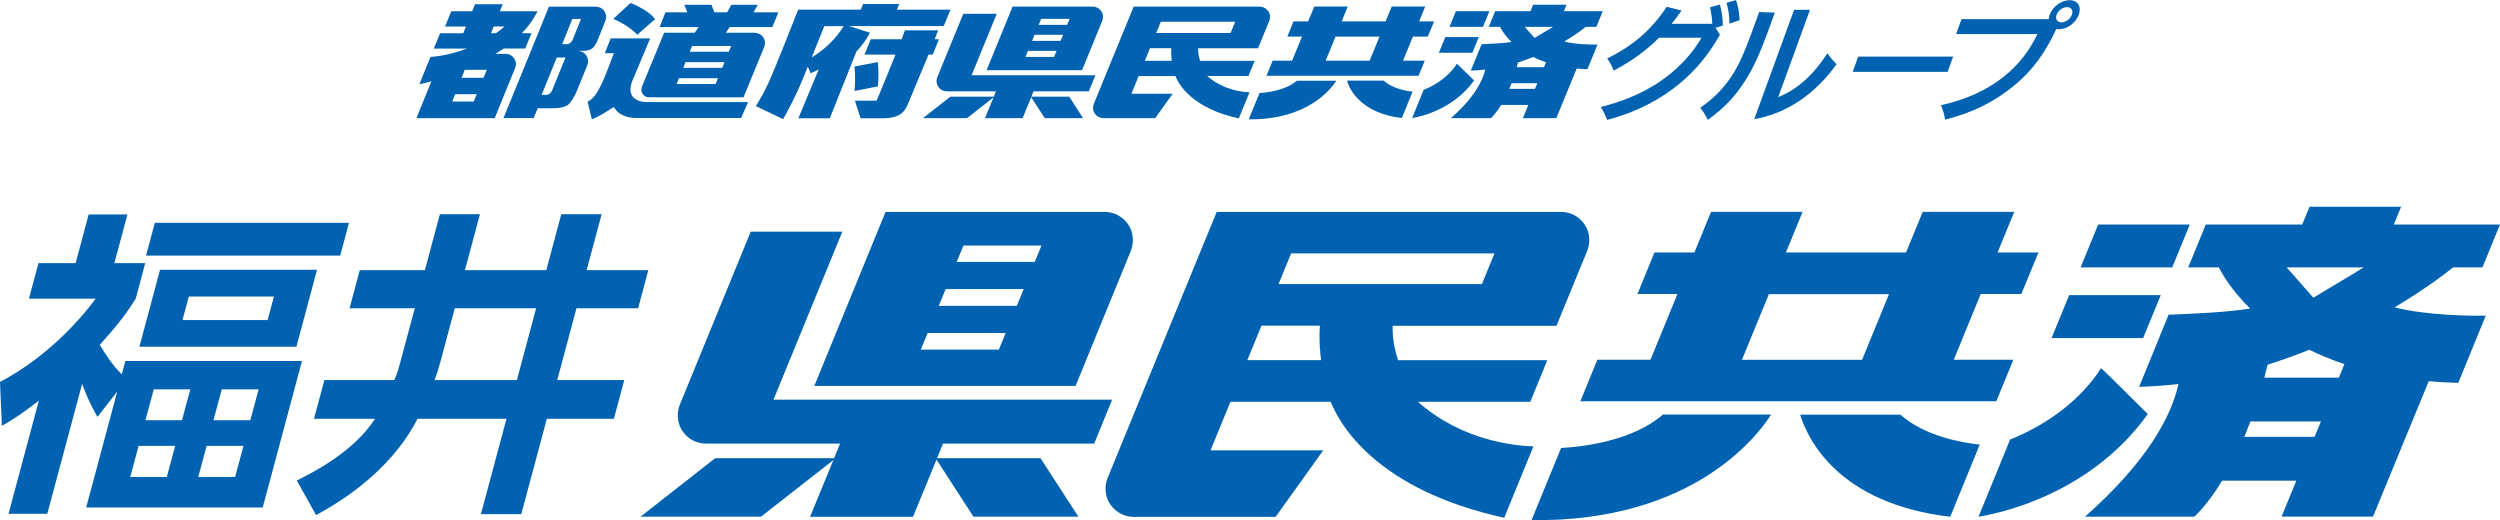 <?xml version="1.0" encoding="UTF-8"?><svg id="_レイヤー_2" xmlns="http://www.w3.org/2000/svg" width="116.96mm" height="24.34mm" viewBox="0 0 331.55 68.99"><defs><style>.cls-1{fill:#0062b1;}</style></defs><g id="_本体"><path class="cls-1" d="M12.92,55.29c-1.02-1.85-1.23-2.32-2.03-4.38l-4.62,17.23H1.13l4.02-15c-2.6,1.98-3.5,2.53-4.9,3.33l-.25-5.82c5.35-2.82,9.74-7.08,12.69-11.04H3.84l1.26-4.72h4.93l1.73-6.45h5.14l-1.73,6.45h4.09l-1.26,4.72c-1.16,1.81-1.93,2.95-4.76,6.11.78,1.35,1.74,2.78,2.91,3.92l.47-1.77h23.43l-5.21,19.43H11.43l4.12-15.38-2.63,3.37ZM23.23,59.13h-4.85l-1.11,4.13h4.85l1.11-4.13ZM39.31,45.98h-20.82l2.73-10.2h20.82l-2.73,10.2ZM25.24,51.63h-4.85l-1.1,4.09h4.85l1.1-4.09ZM45.12,33.89h-25.75l1.16-4.34h25.75l-1.16,4.34ZM36.33,39.32h-11.29l-.84,3.12h11.29l.84-3.12ZM32.29,59.13h-4.89l-1.11,4.13h4.89l1.11-4.13ZM34.3,51.63h-4.89l-1.1,4.09h4.89l1.1-4.09Z"/><path class="cls-1" d="M55,40.88h-8.64l1.35-5.06h8.64l1.99-7.42h5.31l-1.99,7.42h10.79l1.99-7.42h5.35l-1.99,7.42h8.18l-1.35,5.06h-8.18l-2.55,9.52h8.89l-1.38,5.14h-8.89l-3.39,12.64h-5.35l3.39-12.64h-11.8c-3.86,7.5-11.17,11.5-13.45,12.77l-2.56-4.59c1.85-.93,7.47-3.67,10.37-8.18h-8.09l1.38-5.14h9.27c.39-.84.65-1.81.74-2.15l1.98-7.37ZM58.4,48c-.23.84-.52,1.77-.77,2.4h10.92l2.55-9.52h-10.79l-1.91,7.12Z"/><path class="cls-1" d="M228.11,4.58c-1.54,2.74-3.29,4.76-5.24,6.4-2.6,2.18-5.81,3.89-9.73,4.92-.21-.59-.47-1.11-.85-1.71,3.68-.93,6.46-2.3,8.65-3.95,2.03-1.54,3.62-3.34,4.71-5.24h-5.63c-1.76,1.77-3.73,3.16-6.01,4.36-.25-.63-.49-1.11-.87-1.6,3.33-1.67,5.73-3.61,7.9-6.86l1.97.49c-.43.63-.86,1.2-1.32,1.76h5.39c-.03-.81-.14-1.52-.3-2.18l1.3-.37c.25.76.4,1.79.4,2.79l-.97.3.59.9ZM230.23,0c.27.78.42,1.59.48,2.67l-1.35.46c0-1.06-.15-1.94-.39-2.77l1.26-.35Z"/><path class="cls-1" d="M235.37,1.69l-.97,2.67c-.85,2.33-1.86,4.68-3.02,6.45-1.38,2.08-2.65,3.46-4.89,5.08-.29-.61-.63-1.15-1.01-1.59,1.82-1.28,3.1-2.58,4.17-4.21,1.06-1.6,1.81-3.45,2.66-5.78l.99-2.72,2.08.08ZM237.93,1.3h2.11l-4.21,11.57c2.48-.96,4.72-2.99,6.52-5.81.39.56.79,1.03,1.21,1.45-2.72,3.85-6.58,6.57-10.91,7.28l5.28-14.49Z"/><path class="cls-1" d="M258.29,9.53h-12.59l.74-2.03h12.59l-.74,2.03Z"/><path class="cls-1" d="M271.71,2.52c.02-.19.05-.37.12-.57.39-1.08,1.55-1.93,2.63-1.93s1.62.84,1.23,1.93c-.39,1.08-1.55,1.93-2.63,1.93-.12,0-.25-.02-.36-.03-1.52,3.29-3.27,5.59-5.53,7.45-2.73,2.26-5.62,3.65-9.21,4.56-.11-.68-.27-1.25-.56-1.91,3.35-.74,6.01-1.99,8.1-3.6,2.25-1.72,3.69-3.73,4.7-5.84h-10.78l.72-1.98h11.57ZM273.39,2.96c.57,0,1.17-.44,1.38-1.01.21-.57-.07-1.01-.64-1.01s-1.17.44-1.38,1.01c-.21.57.07,1.01.64,1.01Z"/><path class="cls-1" d="M132.19,1.83h-4.44s-3.33,8.12-3.44,8.39c-.13.31-.19.86.17,1.34.36.48.82.55,1.18.55h6.42l-.29.71h-5.76l-3.62,2.84h5.84l3.51-2.75-1.13,2.75h4.99l1.14-2.77,1.79,2.77h5.09l-1.84-2.84h-5.02l.29-.71h7.33l.87-2.13h-16.42l3.34-8.15Z"/><path class="cls-1" d="M146.05,1.47c-.31-.42-.72-.6-1.13-.6h-10.63l-3.45,8.44h12.66c1.27-3.11,2.58-6.29,2.68-6.55.13-.31.18-.86-.13-1.28ZM137.2,4.61h3.79l-.34.81h-3.78l.33-.81ZM141.85,2.5l-.32.79h-3.78l.32-.79h3.78ZM136.33,6.74h3.79l-.33.81h-3.79l.33-.81Z"/><path class="cls-1" d="M189.36,4.85l.83-2.02h-1.98l.8-1.97h-4.44l-.81,1.97h-5.82l.8-1.97h-4.44l-.81,1.97h-1.94l-.82,2.02h1.94l-1.31,3.19h-2.58l-.82,2.01h20.17l.83-2.01h-2.89l1.31-3.19h1.98ZM181.64,8.04h-5.83l1.31-3.19h5.83l-1.31,3.19Z"/><path class="cls-1" d="M178.63,10.69c.38,1.24,1.88,4.32,7.28,4.96l1.43-3.5c-.88-.09-2.67-.41-3.84-1.46h-4.87Z"/><path class="cls-1" d="M167.04,12.32l-1.43,3.5c7.83.09,10.96-4.09,11.62-5.12h-5.25c-1.47,1.28-3.86,1.57-4.94,1.63Z"/><path class="cls-1" d="M168.18,1.48c-.29-.42-.72-.61-1.13-.61h-16.7l-3.13,7.63h0c-.92,2.25-2.03,4.95-2.16,5.27-.14.34-.16.87.13,1.28.29.41.72.61,1.12.61h6.9l2.31-3.23h-5.47l.96-2.35h4.87c.42,1.07,2.19,4.27,8.41,5.62l1.42-3.46c-.89-.04-3.43-.25-5.6-2.16h5.46l.82-2.01h-7.23c-.26-.75-.27-1.39-.26-1.67h7.94c.69-1.69,1.33-3.26,1.49-3.63.15-.37.16-.86-.13-1.28ZM155.41,8.06h-3.58l.68-1.67h2.83c-.05.73.01,1.33.06,1.67ZM153.34,4.37l.61-1.49h9.86l-.61,1.49h-9.86Z"/><polygon class="cls-1" points="197.53 1.48 193.08 1.48 192.23 3.56 196.67 3.56 197.53 1.48"/><polygon class="cls-1" points="196.11 4.91 191.68 4.91 190.82 6.99 195.27 6.99 196.11 4.91"/><path class="cls-1" d="M195.49,10.67s-2.26-2.24-2.27-2.22c-.95,1.49-2.55,2.72-4.41,3.46l-1.53,3.74c.75-.13,1.49-.33,2.23-.59,2.5-.9,4.57-2.41,5.98-4.39Z"/><path class="cls-1" d="M207.46,5.5c1.54-.92,2.55-1.7,2.83-1.94h1.42l.85-2.08h-5.15l.35-.86h-4.44l-.35.86h-4.68l-.85,2.08h1.49c.14.29.59,1.09,1.52,2-1.05.18-2.89.26-3.96.3l-1.43,3.5c.65-.02,1.28-.06,1.91-.14-.35,1.55-1.48,3.73-4.54,6.44h5.3s.59-.49,1.36-1.75h3.6l-.72,1.75h4.43l2.7-6.57c.46.04.93.07,1.43.08l1.33-3.26c-.69,0-2.85,0-4.42-.41ZM205.96,3.56l-2.45,1.47-1.29-1.47h3.74ZM200.17,11.78c.1-.24.2-.49.3-.75h3.41l-.31.75h-3.41ZM204.76,8.91h-3.61c.05-.2.11-.41.16-.63.7-.22,1.38-.46,2.02-.72.51.25,1.08.49,1.7.7l-.27.65Z"/><path class="cls-1" d="M124.4,4.02h-4.39l-.44,1.18h-4.09l-.83,2.04h4.11s-2.36,5.85-2.51,6.11h-2.87l.75,2.33h3.11c2.46-.06,2.86-1.15,3.26-2.11h0s2.64-6.33,2.64-6.33h.56l.82-2.04h-.56l.45-1.18Z"/><path class="cls-1" d="M118.94,1.28l.31-.75h-4.79l-.31.75h-8.3,0,0,0,0s-3.04,7.79-3.97,9.78c-.93,1.98-1.65,3-1.65,3l3.63,1.74s.96-1.7,1.79-3.47c.63-1.33,1.23-2.86,1.48-3.5.16.36.37.87.37.87,0,0,.76-.31,1.07-.49l-2.69,6.47h4.17l3.54-8.87c1.28-1.34,1.77-2.48,1.77-2.48,0,0-1.74-.54-2.78-.88h12.58l.89-2.17h-7.12ZM107.65,7.61c.58-1.41,1.23-3.05,1.67-4.15h2.57c-.96,1.57-2.4,3.03-4.24,4.15Z"/><path class="cls-1" d="M116.41,8.22l-3.1.61c.16,1.1.07,2.59.02,3.23l3.1-.61c.05-.66.14-2.13-.02-3.23Z"/><path class="cls-1" d="M96.77,3.59h5.66l.8-1.96h-3.3l.57-1h-3.5l-.57,1h-1.68l-.4-1h-3.6l.4,1h-2.9l-.77,1.96h5.17l-.52.75h-4.05s-2.83,6.86-2.96,7.18c-.13.32-.05.7.08.91.14.21.46.46.77.46s1.04.01,1.04.01h11.6s2.67-6.5,2.77-6.76c.1-.26.16-.75-.2-1.25-.36-.5-.94-.55-1.15-.55s-3.78,0-3.78,0l.52-.75ZM90.92,8.24h5.17l-.31.76h-5.17l.31-.76ZM90.04,10.37h5.17l-.31.77h-5.17l.31-.77ZM96.65,6.86h-5.17l.31-.76h5.17l-.31.76Z"/><path class="cls-1" d="M84.52,4.6s2.34-2.07,2.36-2.05c-.9-1.28-3.26-2.16-3.26-2.16l-2.29,2.11s2.05.84,3.18,2.1Z"/><path class="cls-1" d="M85.88,13.54c-1.36,0-2.93-.64-1.98-2.92,0-.01,1.19-2.78,2.32-5.53h-5.23l-.78,1.96h1.2c-1.04,2.67-2,5.79-3.48,6.44l.56,2.34c1.02-.43,1.73-.89,2.49-1.38.41-.26.38-.36.64.04.44.67,1.49,1.16,2.8,1.16h13.87l.92-2.12h-13.32Z"/><path class="cls-1" d="M68.18,7.72c-.24-.33-.62-.58-1.13-.58h-1.34c.38-.24.76-.48,1.09-.71h2.86l.82-2.03h-1.27c1.36-1.37,2.08-2.91,2.08-2.91h-5l.38-.94h-3.67l-.38.94h-2.77l-.83,2.03h2.77l-.36.89h-3.07l-.83,2.03h4.39c-2.7,1.03-4.83,1.1-4.83,1.1,0,0-1.11,2.7-1.47,3.62.55-.12,1.08-.24,1.59-.38l-1.98,4.88h0s10.38,0,10.38,0c0,0,2.6-6.38,2.72-6.68.19-.46.08-.93-.15-1.25ZM62.81,13.46h-2.84l.39-.97h2.86l-.4.97ZM64.12,10.31h-2.9l.42-1.06h2.92l-.44,1.06ZM65.11,4.4l.36-.89h1.44c-.37.32-.75.62-1.14.89h-.66Z"/><path class="cls-1" d="M80.16,1.48c-.28-.42-.75-.6-1.13-.6h-6.23l-2.74,6.73h0l-3.29,8.04h4.01l.53-1.3h2.17c.69,0,1.35-.13,1.78-.4.42-.27.93-1.17,1.16-1.7.23-.53,1.43-3.5,1.49-3.65.06-.15.21-.69-.16-1.26-.38-.57-1.03-.6-1.17-.6s.78-.01,1.01-.01c.34,0,.76-.16.97-.33.25-.21.45-.53.57-.77.12-.24,1.07-2.66,1.18-2.94.12-.28.12-.78-.16-1.19ZM73.24,11.96c-.16.4-.48.62-.83.62h-.58l2.01-4.95h1.15s-1.6,3.93-1.76,4.33ZM75.96,5.23c-.16.4-.48.62-.82.62h-.58l1.34-3.34h1.15s-.94,2.32-1.09,2.72Z"/><path class="cls-1" d="M111.71,30.72h-12.15s-9.09,22.2-9.4,22.94c-.35.85-.52,2.35.47,3.66.99,1.31,2.25,1.51,3.21,1.51h17.57l-.79,1.93h-15.77l-9.91,7.76h15.98l9.61-7.52-3.1,7.53h13.65l3.12-7.58,4.9,7.57h13.92l-5.03-7.76h-13.72l.79-1.93h20.05l2.38-5.83h-44.91l9.13-22.28Z"/><path class="cls-1" d="M149.62,29.75c-.85-1.16-1.98-1.65-3.11-1.65h-29.07l-9.45,23.08h34.65c3.47-8.49,7.05-17.21,7.33-17.91.34-.86.49-2.35-.36-3.51ZM125.41,38.33h10.35l-.91,2.23h-10.35l.91-2.23ZM138.12,32.56l-.89,2.17h-10.35l.89-2.17h10.35ZM123.02,44.16h10.35l-.9,2.2h-10.35l.9-2.2Z"/><path class="cls-1" d="M268.07,38.99l2.27-5.51h-5.42l2.21-5.39h-12.14l-2.21,5.39h-15.93l2.21-5.39h-12.14l-2.21,5.39h-5.3l-2.25,5.51h5.3l-3.57,8.71h-7.05l-2.25,5.51h55.16l2.26-5.51h-7.9l3.57-8.71h5.41ZM246.95,47.71h-15.93l3.57-8.71h15.93l-3.57,8.71Z"/><path class="cls-1" d="M238.73,54.98c1.05,3.38,5.14,11.81,19.91,13.55l3.91-9.57c-2.42-.26-7.3-1.12-10.52-3.97h-13.3Z"/><path class="cls-1" d="M207.03,59.41l-3.92,9.57c21.41.25,29.99-11.2,31.78-14.01h-14.35c-4.01,3.5-10.56,4.27-13.51,4.44Z"/><polygon class="cls-1" points="290.41 29.77 278.26 29.77 275.93 35.46 288.08 35.46 290.41 29.77"/><polygon class="cls-1" points="286.56 39.14 274.41 39.14 272.08 44.83 284.22 44.83 286.56 39.14"/><path class="cls-1" d="M284.84,54.91s-6.16-6.14-6.2-6.09c-2.6,4.09-6.98,7.43-12.06,9.47l-4.19,10.24c2.05-.36,4.09-.9,6.1-1.62,6.82-2.45,12.5-6.6,16.34-11.99Z"/><path class="cls-1" d="M317.58,40.75c4.23-2.52,6.97-4.66,7.75-5.29h3.89l2.33-5.69h-14.08l.97-2.36h-12.15l-.97,2.36h-12.79l-2.33,5.69h4.07c.39.79,1.61,2.97,4.14,5.45-2.86.49-7.9.72-10.81.82l-3.91,9.57c1.77-.05,3.51-.18,5.22-.38-.94,4.23-4.03,10.19-12.4,17.6h14.48s1.63-1.35,3.71-4.78h9.84l-1.96,4.77h12.13l7.39-17.96c1.25.11,2.55.19,3.92.22l3.64-8.91c-1.9.03-7.8,0-12.1-1.11ZM313.48,35.46l-6.68,4.02-3.54-4.02h10.22ZM297.64,57.93c.27-.65.54-1.33.81-2.04h9.35l-.84,2.04h-9.32ZM310.18,50.08h-9.89c.15-.56.3-1.13.44-1.72,1.93-.61,3.77-1.27,5.53-1.98,1.4.69,2.95,1.33,4.65,1.91l-.73,1.79Z"/><path class="cls-1" d="M210.14,29.76c-.79-1.16-1.97-1.66-3.1-1.66h-45.68s-14.12,34.4-14.47,35.29c-.38.92-.44,2.36.35,3.49.79,1.13,1.98,1.66,3.06,1.66h18.87l6.32-8.82h-14.95l2.64-6.44h13.3c1.16,2.93,5.99,11.66,23.01,15.38l3.87-9.46c-2.42-.1-9.38-.67-15.32-5.92h14.91l2.25-5.51h-19.78c-.71-2.05-.75-3.8-.73-4.57h21.73c1.9-4.63,3.65-8.91,4.07-9.92s.44-2.35-.35-3.52ZM175.21,47.76h-9.79l1.88-4.57h7.74c-.13,2.01.03,3.63.17,4.57ZM169.56,37.67l1.67-4.07h26.97l-1.67,4.07h-26.98Z"/></g></svg>
